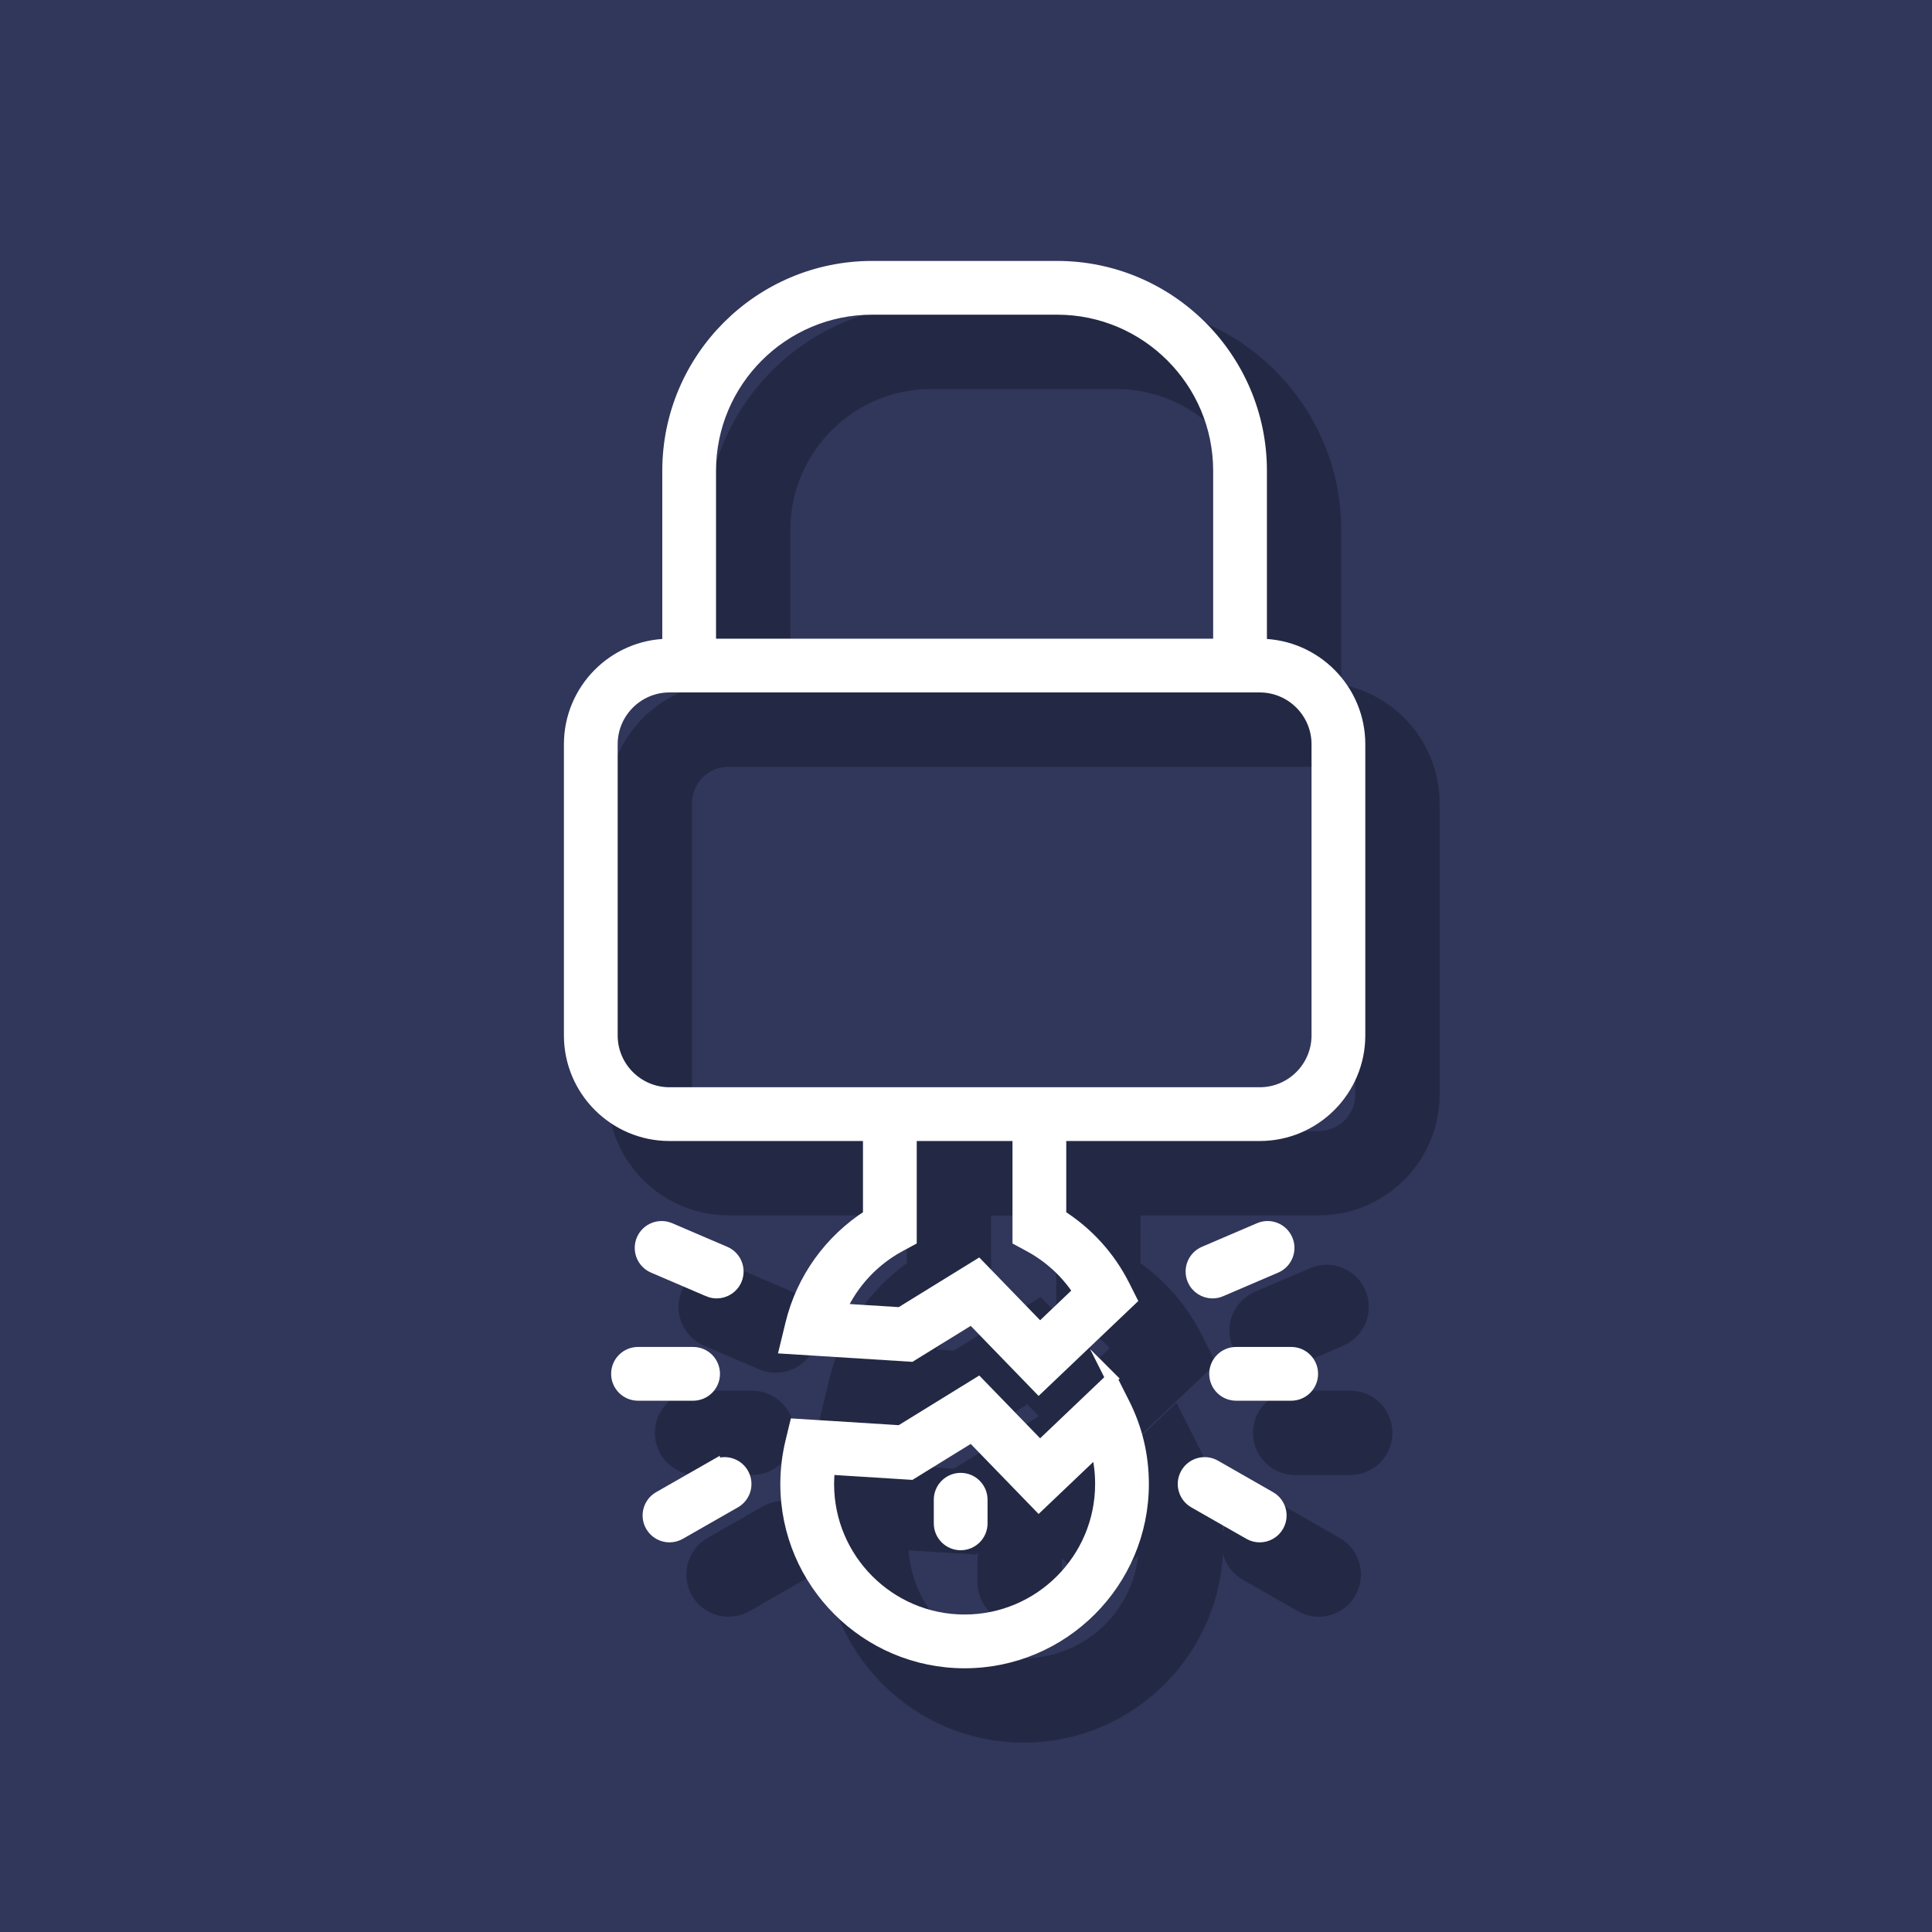 <?xml version="1.0" encoding="UTF-8"?><svg id="a" xmlns="http://www.w3.org/2000/svg" width="176.389mm" height="176.389mm" viewBox="0 0 500 500"><rect y="0" width="500" height="500" style="fill:#31365b;"/><path d="M341.293,314.528h-152.75c-17.247,0-31.281-14.032-31.281-31.281v-75.356c0-17.248,14.033-31.281,31.281-31.281h152.75c17.247,0,31.281,14.032,31.281,31.281v75.356c0,17.248-14.033,31.281-31.281,31.281ZM188.543,198.438c-5.213,0-9.453,4.24-9.453,9.453v75.356c0,5.213,4.24,9.453,9.453,9.453h152.75c5.213,0,9.453-4.24,9.453-9.453v-75.356c0-5.213-4.24-9.453-9.453-9.453h-152.75Z" style="fill:#232944;"/><path d="M264.918,450.985c-28.477,0-51.647-23.169-51.647-51.647,0-4.094.493-8.212,1.466-12.238l2.151-8.904,29.979,1.886,22.476-13.862,15.232,15.718,19.887-18.938,6.618,13.139c3.64,7.225,5.486,15.031,5.486,23.199,0,28.478-23.17,51.647-51.647,51.647l0-0ZM235.156,401.216c.97,15.572,13.948,27.941,29.761,27.941,15.354,0,28.033-11.661,29.647-26.592l-10.605,10.099-18.087-18.66-13.453,8.298-17.263-1.086 0-0Z" style="fill:#232944;"/><path d="M283.96,382.115l-18.087-18.661-13.453,8.297-40.758-2.563,3.079-12.654c2.909-11.958,10.029-22.447,19.914-29.599v-34.235h60.526v34.233c6.721,4.846,12.153,11.203,15.902,18.665l3.633,7.226-30.756,29.291ZM269.341,335.671l15.232,15.716,2.595-2.47c-2.286-2.551-5.015-4.707-8.101-6.379l-5.715-3.096v-24.915h-16.871v24.926l-5.73,3.093c-3.202,1.728-6.028,4.011-8.366,6.703l4.48.281,22.476-13.86v0Z" style="fill:#232944;"/><path d="M263.9,420.435c-6.028,0-10.914-4.887-10.914-10.914v-6.11c0-6.027,4.885-10.914,10.914-10.914s10.914,4.887,10.914,10.914v6.11c0,6.027-4.886,10.914-10.914,10.914h-0Z" style="fill:#232944;"/><path d="M336.201,198.438c-6.028,0-10.914-4.887-10.914-10.914v-50.408c0-20.092-16.346-36.438-36.44-36.438h-47.86c-20.093,0-36.44,16.346-36.44,36.438v50.408c0,6.027-4.885,10.914-10.914,10.914s-10.914-4.887-10.914-10.914v-50.408c0-32.128,26.14-58.266,58.267-58.266h47.86c32.128,0,58.267,26.139,58.267,58.266v50.408c0,6.027-4.886,10.914-10.914,10.914Z" style="fill:#232944;"/><path d="M329.077,355.264c-4.233,0-8.263-2.479-10.035-6.617-2.373-5.541.193-11.956,5.733-14.33l14.258-6.11c5.533-2.375,11.956.192,14.329,5.731,2.373,5.541-.193,11.956-5.733,14.331l-14.258,6.11c-1.401.601-2.86.885-4.294.885h0Z" style="fill:#232944;"/><path d="M349.439,381.738h-14.255c-6.028,0-10.914-4.887-10.914-10.914s4.886-10.914,10.914-10.914h14.255c6.028,0,10.914,4.887,10.914,10.914s-4.886,10.914-10.914,10.914Z" style="fill:#232944;"/><path d="M341.281,418.399c-1.835,0-3.695-.464-5.403-1.44l-14.255-8.146c-5.233-2.991-7.053-9.657-4.061-14.89,2.992-5.232,9.657-7.05,14.89-4.061l14.255,8.146c5.233,2.991,7.053,9.657,4.061,14.89-2.015,3.525-5.697,5.501-9.486,5.501l-0.0 0Z" style="fill:#232944;"/><path d="M200.759,355.264c-1.434,0-2.893-.285-4.294-.885l-14.258-6.11c-5.54-2.374-8.106-8.789-5.733-14.331,2.373-5.54,8.796-8.107,14.329-5.731l14.258,6.11c5.54,2.374,8.106,8.789,5.733,14.33-1.773,4.138-5.802,6.617-10.035,6.617Z" style="fill:#232944;"/><path d="M194.652,381.738h-14.255c-6.028,0-10.914-4.887-10.914-10.914s4.885-10.914,10.914-10.914h14.255c6.028,0,10.914,4.887,10.914,10.914s-4.885,10.914-10.914,10.914Z" style="fill:#232944;"/><path d="M188.554,418.399c-3.79,0-7.472-1.976-9.486-5.501-2.992-5.234-1.172-11.9,4.061-14.891l14.258-8.146c5.24-2.99,11.902-1.169,14.89,4.062,2.992,5.234,1.172,11.9-4.061,14.891l-14.258,8.146c-1.708.975-3.57,1.439-5.403,1.439Z" style="fill:#232944;"/><path d="M326.378,166.807v-44.969c0-29.119-23.69-52.81-52.808-52.81h-47.862c-29.12,0-52.81,23.691-52.81,52.81v44.969c-14.07.198-25.458,11.69-25.458,25.805v75.356c0,14.24,11.584,25.824,25.824,25.824h51.571v20.751c-10.015,6.378-17.254,16.42-20.071,28.002l-1.54,6.328,32.529,2.044,15.708-9.688,17.373,17.926,23.914-22.772-1.818-3.614c-3.763-7.488-9.426-13.734-16.485-18.224v-20.752h51.569c14.24,0,25.824-11.584,25.824-25.824v-75.356c0-14.115-11.388-25.607-25.458-25.805ZM225.708,79.941h47.862c23.101,0,41.894,18.795,41.894,41.897v44.951h-131.653v-44.951c0-23.102,18.793-41.897,41.897-41.897ZM266.388,322.461c5.24,2.838,9.61,6.86,12.805,11.757l-10.051,9.574-15.947-16.455-0-0-20.221,12.472-15.425-.97c3.164-6.914,8.53-12.7,15.336-16.373l2.864-1.546v-27.126h27.782v27.12l2.857,1.548ZM340.923,267.969c0,8.221-6.687,14.91-14.91,14.91h-152.75c-8.222,0-14.91-6.688-14.91-14.91v-75.356c0-8.221,6.687-14.91,14.91-14.91h152.75c8.222,0,14.91,6.688,14.91,14.91v75.356Z" style="fill:#fff; stroke:#fff; stroke-miterlimit:10; stroke-width:3px;"/><path d="M287.619,356.745l-18.477,17.597-15.947-16.455-20.221,12.471-27.137-1.707-1.076,4.452c-.872,3.607-1.313,7.293-1.313,10.956,0,25.47,20.721,46.19,46.19,46.19h0c25.47,0,46.19-20.721,46.19-46.19,0-7.31-1.649-14.29-4.899-20.745l-3.31-6.57ZM249.638,419.336c-19.452,0-35.276-15.825-35.276-35.276,0-1.305.074-2.615.22-3.923v-0l21.171,1.33,15.708-9.688,17.373,17.925,15.024-14.306c.704,2.798,1.058,5.693,1.058,8.662,0,19.451-15.824,35.276-35.276,35.276Z" style="fill:#fff; stroke:#fff; stroke-miterlimit:10; stroke-width:3px;"/><path d="M248.621,382.676c-3.014,0-5.457,2.443-5.457,5.457v6.11c0,3.014,2.443,5.457,5.457,5.457s5.457-2.443,5.457-5.457v-6.11c0-3.014-2.443-5.457-5.457-5.457Z" style="fill:#fff; stroke:#fff; stroke-miterlimit:10; stroke-width:3px;"/><path d="M330.199,327.974c2.77-1.188,4.054-4.396,2.866-7.166-1.19-2.77-4.397-4.053-7.165-2.865l-14.255,6.11c-2.77,1.188-4.054,4.396-2.866,7.166.887,2.069,2.902,3.308,5.018,3.308l-0-0c.717,0,1.445-.142,2.147-.443l14.255-6.11Z" style="fill:#fff; stroke:#fff; stroke-miterlimit:10; stroke-width:3px;"/><path d="M334.162,350.089h-14.258c-3.014,0-5.457,2.443-5.457,5.457s2.443,5.457,5.457,5.457h14.258c3.014,0,5.457-2.443,5.457-5.457s-2.443-5.457-5.457-5.457Z" style="fill:#fff; stroke:#fff; stroke-miterlimit:10; stroke-width:3px;"/><path d="M328.72,387.468l-14.255-8.146c-2.611-1.493-5.95-.586-7.445,2.03-1.495,2.616-.587,5.95,2.03,7.445l14.255,8.146c.854.489,1.784.72,2.703.72,1.894,0,3.736-.988,4.742-2.751,1.495-2.616.587-5.95-2.03-7.445Z" style="fill:#fff; stroke:#fff; stroke-miterlimit:10; stroke-width:3px;"/><path d="M183.334,334.084c.701.3,1.43.443,2.147.443,2.116,0,4.13-1.239,5.018-3.309,1.188-2.77-.096-5.978-2.866-7.165l-14.258-6.11c-2.768-1.183-5.977.095-7.165,2.866-1.188,2.77.096,5.978,2.866,7.165l14.258,6.11Z" style="fill:#fff; stroke:#fff; stroke-miterlimit:10; stroke-width:3px;"/><path d="M184.831,355.546c0-3.014-2.443-5.457-5.457-5.457h-14.257c-3.014,0-5.457,2.443-5.457,5.457s2.443,5.457,5.457,5.457h14.257c3.014,0,5.457-2.443,5.457-5.457Z" style="fill:#fff; stroke:#fff; stroke-miterlimit:10; stroke-width:3px;"/><path d="M184.813,379.322l-14.258,8.146c-2.618,1.495-3.525,4.828-2.03,7.445,1.006,1.763,2.848,2.751,4.742,2.751.919,0,1.849-.232,2.703-.72l14.258-8.146c2.617-1.495,3.525-4.828,2.03-7.445-1.495-2.619-4.829-3.525-7.445-2.03Z" style="fill:#fff; stroke:#fff; stroke-miterlimit:10; stroke-width:3px;"/></svg>